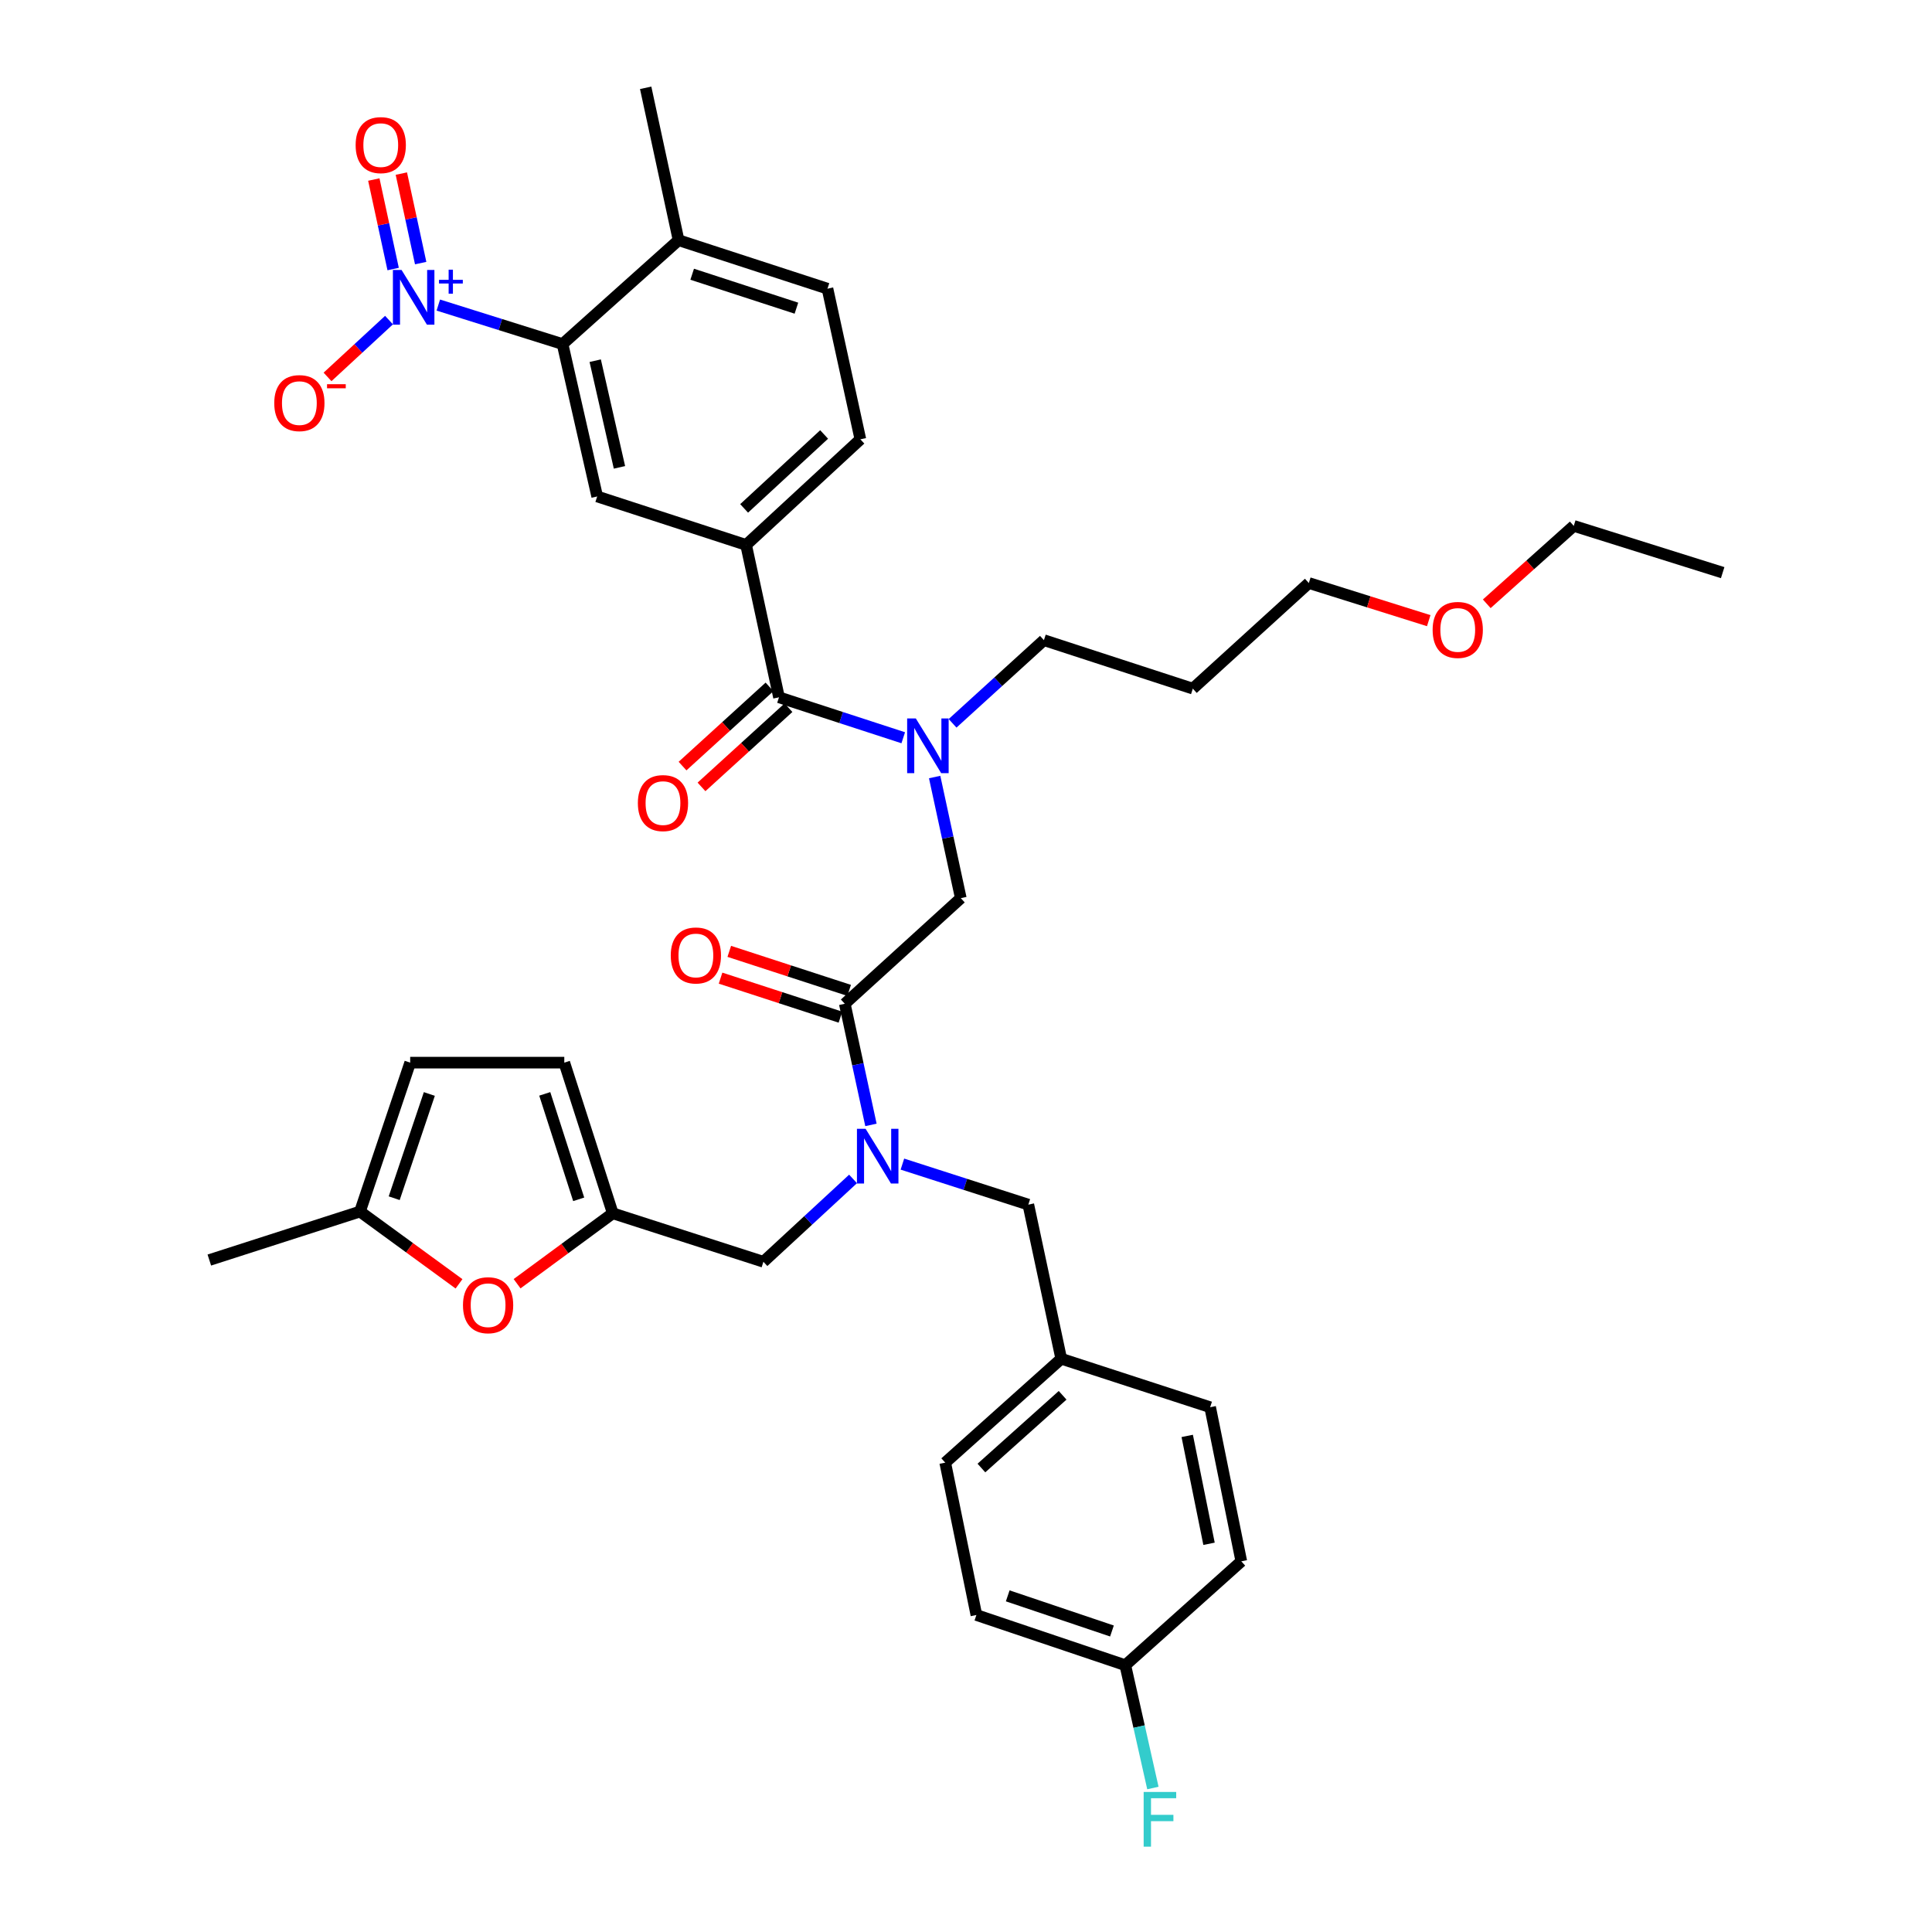 <?xml version='1.0' encoding='iso-8859-1'?>
<svg version='1.1' baseProfile='full'
              xmlns='http://www.w3.org/2000/svg'
                      xmlns:rdkit='http://www.rdkit.org/xml'
                      xmlns:xlink='http://www.w3.org/1999/xlink'
                  xml:space='preserve'
width='1000px' height='1000px' viewBox='0 0 1000 1000'>
<!-- END OF HEADER -->
<rect style='opacity:1.0;fill:#FFFFFF;stroke:none' width='1000' height='1000' x='0' y='0'> </rect>
<path class='bond-0' d='M 226.868,157.901 L 259.023,167.996' style='fill:none;fill-rule:evenodd;stroke:#0000FF;stroke-width:6px;stroke-linecap:butt;stroke-linejoin:miter;stroke-opacity:1' />
<path class='bond-0' d='M 259.023,167.996 L 291.177,178.092' style='fill:none;fill-rule:evenodd;stroke:#000000;stroke-width:6px;stroke-linecap:butt;stroke-linejoin:miter;stroke-opacity:1' />
<path class='bond-1' d='M 201.355,165.681 L 185.444,180.386' style='fill:none;fill-rule:evenodd;stroke:#0000FF;stroke-width:6px;stroke-linecap:butt;stroke-linejoin:miter;stroke-opacity:1' />
<path class='bond-1' d='M 185.444,180.386 L 169.532,195.09' style='fill:none;fill-rule:evenodd;stroke:#FF0000;stroke-width:6px;stroke-linecap:butt;stroke-linejoin:miter;stroke-opacity:1' />
<path class='bond-2' d='M 217.739,136.179 L 212.738,113.016' style='fill:none;fill-rule:evenodd;stroke:#0000FF;stroke-width:6px;stroke-linecap:butt;stroke-linejoin:miter;stroke-opacity:1' />
<path class='bond-2' d='M 212.738,113.016 L 207.736,89.853' style='fill:none;fill-rule:evenodd;stroke:#FF0000;stroke-width:6px;stroke-linecap:butt;stroke-linejoin:miter;stroke-opacity:1' />
<path class='bond-2' d='M 203.491,139.256 L 198.49,116.093' style='fill:none;fill-rule:evenodd;stroke:#0000FF;stroke-width:6px;stroke-linecap:butt;stroke-linejoin:miter;stroke-opacity:1' />
<path class='bond-2' d='M 198.49,116.093 L 193.488,92.93' style='fill:none;fill-rule:evenodd;stroke:#FF0000;stroke-width:6px;stroke-linecap:butt;stroke-linejoin:miter;stroke-opacity:1' />
<path class='bond-3' d='M 437.265,519.551 L 444.033,550.9' style='fill:none;fill-rule:evenodd;stroke:#000000;stroke-width:6px;stroke-linecap:butt;stroke-linejoin:miter;stroke-opacity:1' />
<path class='bond-3' d='M 444.033,550.9 L 450.802,582.248' style='fill:none;fill-rule:evenodd;stroke:#0000FF;stroke-width:6px;stroke-linecap:butt;stroke-linejoin:miter;stroke-opacity:1' />
<path class='bond-4' d='M 437.265,519.551 L 497.311,464.882' style='fill:none;fill-rule:evenodd;stroke:#000000;stroke-width:6px;stroke-linecap:butt;stroke-linejoin:miter;stroke-opacity:1' />
<path class='bond-5' d='M 439.521,512.621 L 408.495,502.523' style='fill:none;fill-rule:evenodd;stroke:#000000;stroke-width:6px;stroke-linecap:butt;stroke-linejoin:miter;stroke-opacity:1' />
<path class='bond-5' d='M 408.495,502.523 L 377.47,492.424' style='fill:none;fill-rule:evenodd;stroke:#FF0000;stroke-width:6px;stroke-linecap:butt;stroke-linejoin:miter;stroke-opacity:1' />
<path class='bond-5' d='M 435.009,526.482 L 403.984,516.383' style='fill:none;fill-rule:evenodd;stroke:#000000;stroke-width:6px;stroke-linecap:butt;stroke-linejoin:miter;stroke-opacity:1' />
<path class='bond-5' d='M 403.984,516.383 L 372.959,506.285' style='fill:none;fill-rule:evenodd;stroke:#FF0000;stroke-width:6px;stroke-linecap:butt;stroke-linejoin:miter;stroke-opacity:1' />
<path class='bond-6' d='M 497.311,464.882 L 490.543,433.537' style='fill:none;fill-rule:evenodd;stroke:#000000;stroke-width:6px;stroke-linecap:butt;stroke-linejoin:miter;stroke-opacity:1' />
<path class='bond-6' d='M 490.543,433.537 L 483.775,402.193' style='fill:none;fill-rule:evenodd;stroke:#0000FF;stroke-width:6px;stroke-linecap:butt;stroke-linejoin:miter;stroke-opacity:1' />
<path class='bond-7' d='M 467.515,381.859 L 435.36,371.389' style='fill:none;fill-rule:evenodd;stroke:#0000FF;stroke-width:6px;stroke-linecap:butt;stroke-linejoin:miter;stroke-opacity:1' />
<path class='bond-7' d='M 435.36,371.389 L 403.205,360.92' style='fill:none;fill-rule:evenodd;stroke:#000000;stroke-width:6px;stroke-linecap:butt;stroke-linejoin:miter;stroke-opacity:1' />
<path class='bond-8' d='M 493.052,374.389 L 516.69,352.867' style='fill:none;fill-rule:evenodd;stroke:#0000FF;stroke-width:6px;stroke-linecap:butt;stroke-linejoin:miter;stroke-opacity:1' />
<path class='bond-8' d='M 516.69,352.867 L 540.328,331.346' style='fill:none;fill-rule:evenodd;stroke:#000000;stroke-width:6px;stroke-linecap:butt;stroke-linejoin:miter;stroke-opacity:1' />
<path class='bond-9' d='M 398.298,355.531 L 375.79,376.027' style='fill:none;fill-rule:evenodd;stroke:#000000;stroke-width:6px;stroke-linecap:butt;stroke-linejoin:miter;stroke-opacity:1' />
<path class='bond-9' d='M 375.79,376.027 L 353.281,396.522' style='fill:none;fill-rule:evenodd;stroke:#FF0000;stroke-width:6px;stroke-linecap:butt;stroke-linejoin:miter;stroke-opacity:1' />
<path class='bond-9' d='M 408.112,366.309 L 385.604,386.804' style='fill:none;fill-rule:evenodd;stroke:#000000;stroke-width:6px;stroke-linecap:butt;stroke-linejoin:miter;stroke-opacity:1' />
<path class='bond-9' d='M 385.604,386.804 L 363.095,407.3' style='fill:none;fill-rule:evenodd;stroke:#FF0000;stroke-width:6px;stroke-linecap:butt;stroke-linejoin:miter;stroke-opacity:1' />
<path class='bond-10' d='M 403.205,360.92 L 386.183,282.054' style='fill:none;fill-rule:evenodd;stroke:#000000;stroke-width:6px;stroke-linecap:butt;stroke-linejoin:miter;stroke-opacity:1' />
<path class='bond-11' d='M 291.177,178.092 L 309.106,256.966' style='fill:none;fill-rule:evenodd;stroke:#000000;stroke-width:6px;stroke-linecap:butt;stroke-linejoin:miter;stroke-opacity:1' />
<path class='bond-11' d='M 308.08,186.692 L 320.631,241.904' style='fill:none;fill-rule:evenodd;stroke:#000000;stroke-width:6px;stroke-linecap:butt;stroke-linejoin:miter;stroke-opacity:1' />
<path class='bond-12' d='M 291.177,178.092 L 351.224,124.321' style='fill:none;fill-rule:evenodd;stroke:#000000;stroke-width:6px;stroke-linecap:butt;stroke-linejoin:miter;stroke-opacity:1' />
<path class='bond-13' d='M 309.106,256.966 L 386.183,282.054' style='fill:none;fill-rule:evenodd;stroke:#000000;stroke-width:6px;stroke-linecap:butt;stroke-linejoin:miter;stroke-opacity:1' />
<path class='bond-14' d='M 540.328,331.346 L 617.405,356.442' style='fill:none;fill-rule:evenodd;stroke:#000000;stroke-width:6px;stroke-linecap:butt;stroke-linejoin:miter;stroke-opacity:1' />
<path class='bond-15' d='M 395.139,653.095 L 317.172,628' style='fill:none;fill-rule:evenodd;stroke:#000000;stroke-width:6px;stroke-linecap:butt;stroke-linejoin:miter;stroke-opacity:1' />
<path class='bond-16' d='M 395.139,653.095 L 418.34,631.654' style='fill:none;fill-rule:evenodd;stroke:#000000;stroke-width:6px;stroke-linecap:butt;stroke-linejoin:miter;stroke-opacity:1' />
<path class='bond-16' d='M 418.34,631.654 L 441.541,610.212' style='fill:none;fill-rule:evenodd;stroke:#0000FF;stroke-width:6px;stroke-linecap:butt;stroke-linejoin:miter;stroke-opacity:1' />
<path class='bond-17' d='M 467.083,602.54 L 499.672,613.027' style='fill:none;fill-rule:evenodd;stroke:#0000FF;stroke-width:6px;stroke-linecap:butt;stroke-linejoin:miter;stroke-opacity:1' />
<path class='bond-17' d='M 499.672,613.027 L 532.262,623.513' style='fill:none;fill-rule:evenodd;stroke:#000000;stroke-width:6px;stroke-linecap:butt;stroke-linejoin:miter;stroke-opacity:1' />
<path class='bond-18' d='M 617.405,356.442 L 677.451,301.772' style='fill:none;fill-rule:evenodd;stroke:#000000;stroke-width:6px;stroke-linecap:butt;stroke-linejoin:miter;stroke-opacity:1' />
<path class='bond-19' d='M 677.451,301.772 L 708.48,311.513' style='fill:none;fill-rule:evenodd;stroke:#000000;stroke-width:6px;stroke-linecap:butt;stroke-linejoin:miter;stroke-opacity:1' />
<path class='bond-19' d='M 708.48,311.513 L 739.508,321.254' style='fill:none;fill-rule:evenodd;stroke:#FF0000;stroke-width:6px;stroke-linecap:butt;stroke-linejoin:miter;stroke-opacity:1' />
<path class='bond-20' d='M 237.586,664.51 L 211.955,645.805' style='fill:none;fill-rule:evenodd;stroke:#FF0000;stroke-width:6px;stroke-linecap:butt;stroke-linejoin:miter;stroke-opacity:1' />
<path class='bond-20' d='M 211.955,645.805 L 186.324,627.101' style='fill:none;fill-rule:evenodd;stroke:#000000;stroke-width:6px;stroke-linecap:butt;stroke-linejoin:miter;stroke-opacity:1' />
<path class='bond-21' d='M 267.642,664.452 L 292.407,646.226' style='fill:none;fill-rule:evenodd;stroke:#FF0000;stroke-width:6px;stroke-linecap:butt;stroke-linejoin:miter;stroke-opacity:1' />
<path class='bond-21' d='M 292.407,646.226 L 317.172,628' style='fill:none;fill-rule:evenodd;stroke:#000000;stroke-width:6px;stroke-linecap:butt;stroke-linejoin:miter;stroke-opacity:1' />
<path class='bond-22' d='M 186.324,627.101 L 212.311,550.024' style='fill:none;fill-rule:evenodd;stroke:#000000;stroke-width:6px;stroke-linecap:butt;stroke-linejoin:miter;stroke-opacity:1' />
<path class='bond-22' d='M 204.035,620.196 L 222.225,566.242' style='fill:none;fill-rule:evenodd;stroke:#000000;stroke-width:6px;stroke-linecap:butt;stroke-linejoin:miter;stroke-opacity:1' />
<path class='bond-23' d='M 186.324,627.101 L 108.349,652.196' style='fill:none;fill-rule:evenodd;stroke:#000000;stroke-width:6px;stroke-linecap:butt;stroke-linejoin:miter;stroke-opacity:1' />
<path class='bond-24' d='M 212.311,550.024 L 292.076,550.024' style='fill:none;fill-rule:evenodd;stroke:#000000;stroke-width:6px;stroke-linecap:butt;stroke-linejoin:miter;stroke-opacity:1' />
<path class='bond-25' d='M 292.076,550.024 L 317.172,628' style='fill:none;fill-rule:evenodd;stroke:#000000;stroke-width:6px;stroke-linecap:butt;stroke-linejoin:miter;stroke-opacity:1' />
<path class='bond-25' d='M 281.965,566.186 L 299.532,620.769' style='fill:none;fill-rule:evenodd;stroke:#000000;stroke-width:6px;stroke-linecap:butt;stroke-linejoin:miter;stroke-opacity:1' />
<path class='bond-26' d='M 505.377,835.924 L 582.454,861.91' style='fill:none;fill-rule:evenodd;stroke:#000000;stroke-width:6px;stroke-linecap:butt;stroke-linejoin:miter;stroke-opacity:1' />
<path class='bond-26' d='M 521.595,826.009 L 575.549,844.2' style='fill:none;fill-rule:evenodd;stroke:#000000;stroke-width:6px;stroke-linecap:butt;stroke-linejoin:miter;stroke-opacity:1' />
<path class='bond-27' d='M 505.377,835.924 L 489.246,757.057' style='fill:none;fill-rule:evenodd;stroke:#000000;stroke-width:6px;stroke-linecap:butt;stroke-linejoin:miter;stroke-opacity:1' />
<path class='bond-28' d='M 582.454,861.91 L 642.5,808.139' style='fill:none;fill-rule:evenodd;stroke:#000000;stroke-width:6px;stroke-linecap:butt;stroke-linejoin:miter;stroke-opacity:1' />
<path class='bond-29' d='M 582.454,861.91 L 589.594,893.691' style='fill:none;fill-rule:evenodd;stroke:#000000;stroke-width:6px;stroke-linecap:butt;stroke-linejoin:miter;stroke-opacity:1' />
<path class='bond-29' d='M 589.594,893.691 L 596.734,925.471' style='fill:none;fill-rule:evenodd;stroke:#33CCCC;stroke-width:6px;stroke-linecap:butt;stroke-linejoin:miter;stroke-opacity:1' />
<path class='bond-30' d='M 642.5,808.139 L 626.369,728.374' style='fill:none;fill-rule:evenodd;stroke:#000000;stroke-width:6px;stroke-linecap:butt;stroke-linejoin:miter;stroke-opacity:1' />
<path class='bond-30' d='M 625.793,799.064 L 614.502,743.228' style='fill:none;fill-rule:evenodd;stroke:#000000;stroke-width:6px;stroke-linecap:butt;stroke-linejoin:miter;stroke-opacity:1' />
<path class='bond-31' d='M 626.369,728.374 L 549.292,703.279' style='fill:none;fill-rule:evenodd;stroke:#000000;stroke-width:6px;stroke-linecap:butt;stroke-linejoin:miter;stroke-opacity:1' />
<path class='bond-32' d='M 549.292,703.279 L 489.246,757.057' style='fill:none;fill-rule:evenodd;stroke:#000000;stroke-width:6px;stroke-linecap:butt;stroke-linejoin:miter;stroke-opacity:1' />
<path class='bond-32' d='M 550.01,722.204 L 507.978,759.849' style='fill:none;fill-rule:evenodd;stroke:#000000;stroke-width:6px;stroke-linecap:butt;stroke-linejoin:miter;stroke-opacity:1' />
<path class='bond-33' d='M 549.292,703.279 L 532.262,623.513' style='fill:none;fill-rule:evenodd;stroke:#000000;stroke-width:6px;stroke-linecap:butt;stroke-linejoin:miter;stroke-opacity:1' />
<path class='bond-34' d='M 769.543,312.523 L 792.059,292.361' style='fill:none;fill-rule:evenodd;stroke:#FF0000;stroke-width:6px;stroke-linecap:butt;stroke-linejoin:miter;stroke-opacity:1' />
<path class='bond-34' d='M 792.059,292.361 L 814.575,272.198' style='fill:none;fill-rule:evenodd;stroke:#000000;stroke-width:6px;stroke-linecap:butt;stroke-linejoin:miter;stroke-opacity:1' />
<path class='bond-35' d='M 814.575,272.198 L 891.651,296.395' style='fill:none;fill-rule:evenodd;stroke:#000000;stroke-width:6px;stroke-linecap:butt;stroke-linejoin:miter;stroke-opacity:1' />
<path class='bond-36' d='M 386.183,282.054 L 445.33,227.384' style='fill:none;fill-rule:evenodd;stroke:#000000;stroke-width:6px;stroke-linecap:butt;stroke-linejoin:miter;stroke-opacity:1' />
<path class='bond-36' d='M 385.161,263.149 L 426.564,224.88' style='fill:none;fill-rule:evenodd;stroke:#000000;stroke-width:6px;stroke-linecap:butt;stroke-linejoin:miter;stroke-opacity:1' />
<path class='bond-37' d='M 351.224,124.321 L 428.3,149.417' style='fill:none;fill-rule:evenodd;stroke:#000000;stroke-width:6px;stroke-linecap:butt;stroke-linejoin:miter;stroke-opacity:1' />
<path class='bond-37' d='M 358.272,141.945 L 412.226,159.512' style='fill:none;fill-rule:evenodd;stroke:#000000;stroke-width:6px;stroke-linecap:butt;stroke-linejoin:miter;stroke-opacity:1' />
<path class='bond-38' d='M 351.224,124.321 L 334.202,45.455' style='fill:none;fill-rule:evenodd;stroke:#000000;stroke-width:6px;stroke-linecap:butt;stroke-linejoin:miter;stroke-opacity:1' />
<path class='bond-39' d='M 445.33,227.384 L 428.3,149.417' style='fill:none;fill-rule:evenodd;stroke:#000000;stroke-width:6px;stroke-linecap:butt;stroke-linejoin:miter;stroke-opacity:1' />
<path  class='atom-0' d='M 207.849 139.735
L 217.129 154.735
Q 218.049 156.215, 219.529 158.895
Q 221.009 161.575, 221.089 161.735
L 221.089 139.735
L 224.849 139.735
L 224.849 168.055
L 220.969 168.055
L 211.009 151.655
Q 209.849 149.735, 208.609 147.535
Q 207.409 145.335, 207.049 144.655
L 207.049 168.055
L 203.369 168.055
L 203.369 139.735
L 207.849 139.735
' fill='#0000FF'/>
<path  class='atom-0' d='M 227.225 144.84
L 232.214 144.84
L 232.214 139.586
L 234.432 139.586
L 234.432 144.84
L 239.553 144.84
L 239.553 146.74
L 234.432 146.74
L 234.432 152.02
L 232.214 152.02
L 232.214 146.74
L 227.225 146.74
L 227.225 144.84
' fill='#0000FF'/>
<path  class='atom-3' d='M 347.188 494.544
Q 347.188 487.744, 350.548 483.944
Q 353.908 480.144, 360.188 480.144
Q 366.468 480.144, 369.828 483.944
Q 373.188 487.744, 373.188 494.544
Q 373.188 501.424, 369.788 505.344
Q 366.388 509.224, 360.188 509.224
Q 353.948 509.224, 350.548 505.344
Q 347.188 501.464, 347.188 494.544
M 360.188 506.024
Q 364.508 506.024, 366.828 503.144
Q 369.188 500.224, 369.188 494.544
Q 369.188 488.984, 366.828 486.184
Q 364.508 483.344, 360.188 483.344
Q 355.868 483.344, 353.508 486.144
Q 351.188 488.944, 351.188 494.544
Q 351.188 500.264, 353.508 503.144
Q 355.868 506.024, 360.188 506.024
' fill='#FF0000'/>
<path  class='atom-4' d='M 474.021 371.856
L 483.301 386.856
Q 484.221 388.336, 485.701 391.016
Q 487.181 393.696, 487.261 393.856
L 487.261 371.856
L 491.021 371.856
L 491.021 400.176
L 487.141 400.176
L 477.181 383.776
Q 476.021 381.856, 474.781 379.656
Q 473.581 377.456, 473.221 376.776
L 473.221 400.176
L 469.541 400.176
L 469.541 371.856
L 474.021 371.856
' fill='#0000FF'/>
<path  class='atom-6' d='M 330.158 415.677
Q 330.158 408.877, 333.518 405.077
Q 336.878 401.277, 343.158 401.277
Q 349.438 401.277, 352.798 405.077
Q 356.158 408.877, 356.158 415.677
Q 356.158 422.557, 352.758 426.477
Q 349.358 430.357, 343.158 430.357
Q 336.918 430.357, 333.518 426.477
Q 330.158 422.597, 330.158 415.677
M 343.158 427.157
Q 347.478 427.157, 349.798 424.277
Q 352.158 421.357, 352.158 415.677
Q 352.158 410.117, 349.798 407.317
Q 347.478 404.477, 343.158 404.477
Q 338.838 404.477, 336.478 407.277
Q 334.158 410.077, 334.158 415.677
Q 334.158 421.397, 336.478 424.277
Q 338.838 427.157, 343.158 427.157
' fill='#FF0000'/>
<path  class='atom-11' d='M 448.035 584.266
L 457.315 599.266
Q 458.235 600.746, 459.715 603.426
Q 461.195 606.106, 461.275 606.266
L 461.275 584.266
L 465.035 584.266
L 465.035 612.586
L 461.155 612.586
L 451.195 596.186
Q 450.035 594.266, 448.795 592.066
Q 447.595 589.866, 447.235 589.186
L 447.235 612.586
L 443.555 612.586
L 443.555 584.266
L 448.035 584.266
' fill='#0000FF'/>
<path  class='atom-14' d='M 239.639 675.574
Q 239.639 668.774, 242.999 664.974
Q 246.359 661.174, 252.639 661.174
Q 258.919 661.174, 262.279 664.974
Q 265.639 668.774, 265.639 675.574
Q 265.639 682.454, 262.239 686.374
Q 258.839 690.254, 252.639 690.254
Q 246.399 690.254, 242.999 686.374
Q 239.639 682.494, 239.639 675.574
M 252.639 687.054
Q 256.959 687.054, 259.279 684.174
Q 261.639 681.254, 261.639 675.574
Q 261.639 670.014, 259.279 667.214
Q 256.959 664.374, 252.639 664.374
Q 248.319 664.374, 245.959 667.174
Q 243.639 669.974, 243.639 675.574
Q 243.639 681.294, 245.959 684.174
Q 248.319 687.054, 252.639 687.054
' fill='#FF0000'/>
<path  class='atom-27' d='M 591.955 927.515
L 608.795 927.515
L 608.795 930.755
L 595.755 930.755
L 595.755 939.355
L 607.355 939.355
L 607.355 942.635
L 595.755 942.635
L 595.755 955.835
L 591.955 955.835
L 591.955 927.515
' fill='#33CCCC'/>
<path  class='atom-28' d='M 741.528 326.049
Q 741.528 319.249, 744.888 315.449
Q 748.248 311.649, 754.528 311.649
Q 760.808 311.649, 764.168 315.449
Q 767.528 319.249, 767.528 326.049
Q 767.528 332.929, 764.128 336.849
Q 760.728 340.729, 754.528 340.729
Q 748.288 340.729, 744.888 336.849
Q 741.528 332.969, 741.528 326.049
M 754.528 337.529
Q 758.848 337.529, 761.168 334.649
Q 763.528 331.729, 763.528 326.049
Q 763.528 320.489, 761.168 317.689
Q 758.848 314.849, 754.528 314.849
Q 750.208 314.849, 747.848 317.649
Q 745.528 320.449, 745.528 326.049
Q 745.528 331.769, 747.848 334.649
Q 750.208 337.529, 754.528 337.529
' fill='#FF0000'/>
<path  class='atom-32' d='M 141.953 208.644
Q 141.953 201.844, 145.313 198.044
Q 148.673 194.244, 154.953 194.244
Q 161.233 194.244, 164.593 198.044
Q 167.953 201.844, 167.953 208.644
Q 167.953 215.524, 164.553 219.444
Q 161.153 223.324, 154.953 223.324
Q 148.713 223.324, 145.313 219.444
Q 141.953 215.564, 141.953 208.644
M 154.953 220.124
Q 159.273 220.124, 161.593 217.244
Q 163.953 214.324, 163.953 208.644
Q 163.953 203.084, 161.593 200.284
Q 159.273 197.444, 154.953 197.444
Q 150.633 197.444, 148.273 200.244
Q 145.953 203.044, 145.953 208.644
Q 145.953 214.364, 148.273 217.244
Q 150.633 220.124, 154.953 220.124
' fill='#FF0000'/>
<path  class='atom-32' d='M 169.273 198.867
L 178.962 198.867
L 178.962 200.979
L 169.273 200.979
L 169.273 198.867
' fill='#FF0000'/>
<path  class='atom-33' d='M 184.078 75.108
Q 184.078 68.308, 187.438 64.508
Q 190.798 60.708, 197.078 60.708
Q 203.358 60.708, 206.718 64.508
Q 210.078 68.308, 210.078 75.108
Q 210.078 81.988, 206.678 85.908
Q 203.278 89.788, 197.078 89.788
Q 190.838 89.788, 187.438 85.908
Q 184.078 82.028, 184.078 75.108
M 197.078 86.588
Q 201.398 86.588, 203.718 83.708
Q 206.078 80.788, 206.078 75.108
Q 206.078 69.548, 203.718 66.748
Q 201.398 63.908, 197.078 63.908
Q 192.758 63.908, 190.398 66.708
Q 188.078 69.508, 188.078 75.108
Q 188.078 80.828, 190.398 83.708
Q 192.758 86.588, 197.078 86.588
' fill='#FF0000'/>
</svg>
